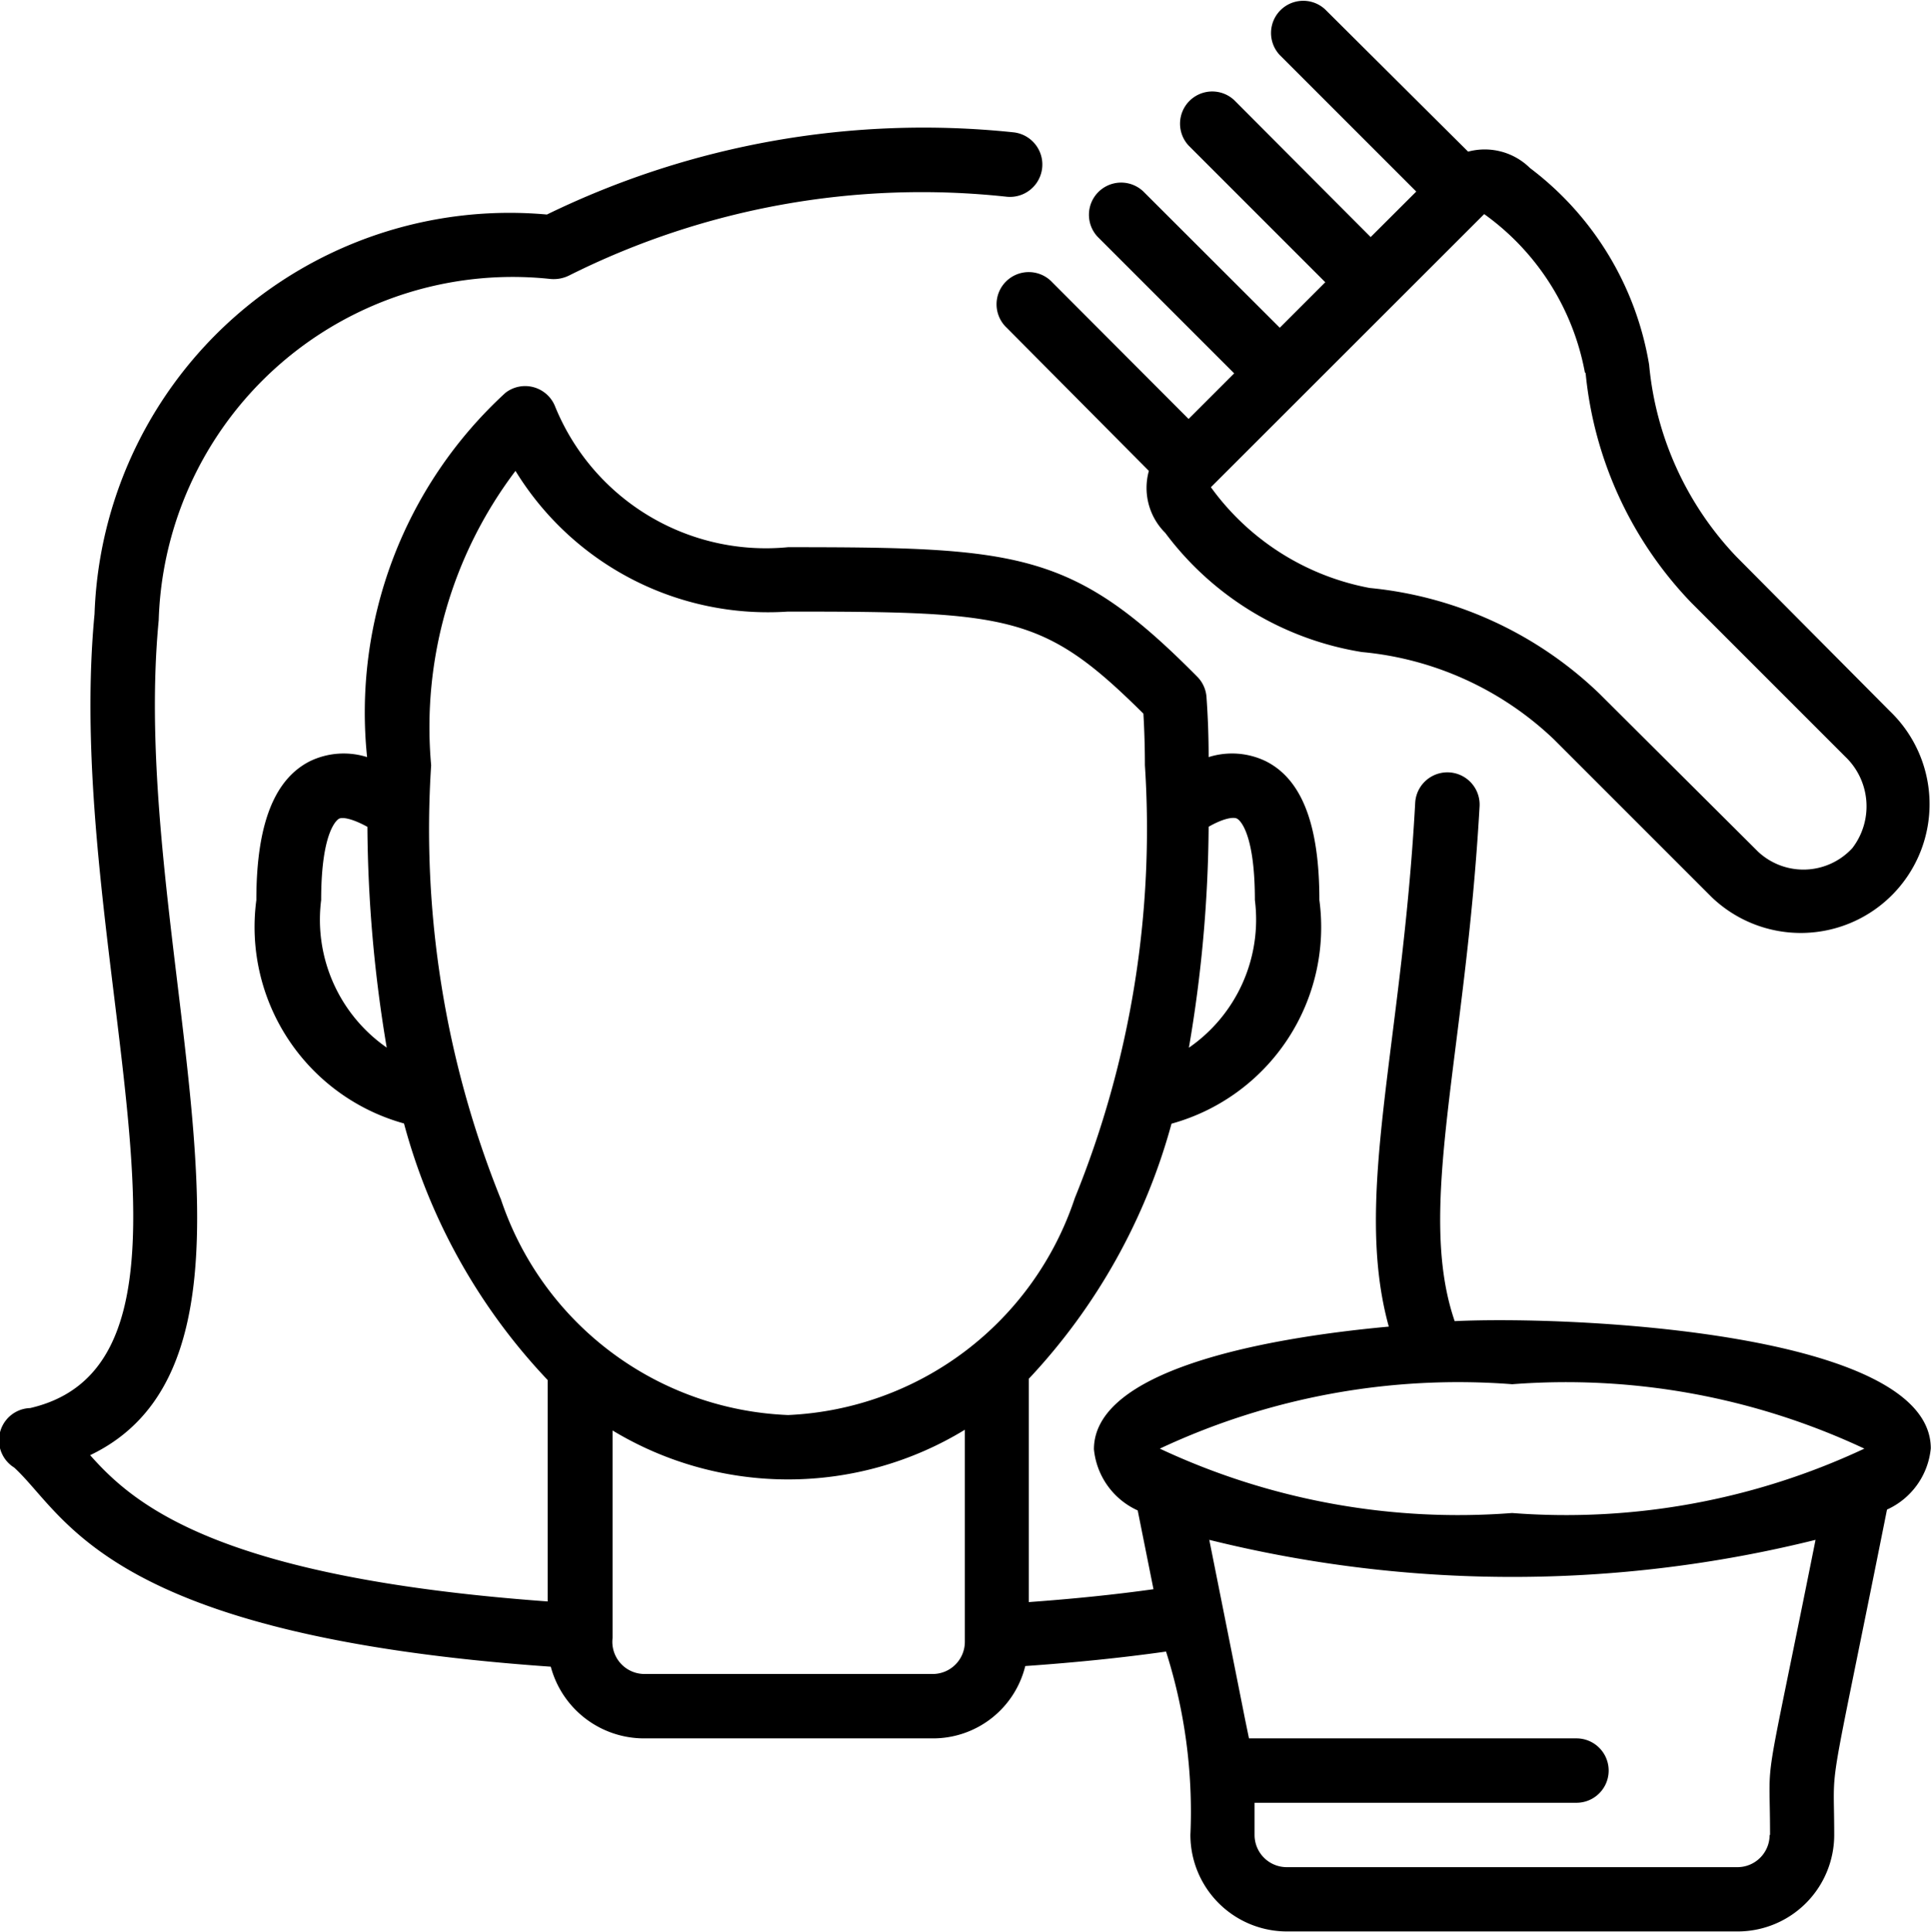 <svg xmlns="http://www.w3.org/2000/svg" width="17.996" height="18" viewBox="0 0 17.996 18"><g transform="translate(-0.027 -0.012)"><path d="M31.5,2.643a.3.3,0,1,0-.424.424L32.4,4.4a.591.591,0,0,0,.153.578,2.852,2.852,0,0,0,1.832,1.11,2.99,2.99,0,0,1,1.79.814l1.47,1.47a1.2,1.2,0,0,0,1.661-1.733L37.876,5.2a2.991,2.991,0,0,1-.814-1.79,2.886,2.886,0,0,0-1.11-1.832.6.6,0,0,0-.577-.153L34.043.1a.3.3,0,0,0-.424.424l1.273,1.273-.425.424L33.195.945a.3.3,0,0,0-.424.424l1.273,1.273-.424.424L32.346,1.794a.3.3,0,0,0-.424.424l1.273,1.273-.425.425Zm4.97.843a3.584,3.584,0,0,0,.985,2.142l1.435,1.435a.639.639,0,0,1,.066.852.619.619,0,0,1-.879.033L36.6,6.477a3.583,3.583,0,0,0-2.142-.986,2.363,2.363,0,0,1-1.48-.939l2.547-2.545a2.339,2.339,0,0,1,.939,1.479Z" transform="translate(-21.666 0)"/><path d="M13.585,15.115c-.363-1.053.1-2.472.231-4.8a.3.3,0,1,0-.6-.033c-.124,2.275-.58,3.671-.246,4.881-1.235.113-2.748.421-2.748,1.143a.7.7,0,0,0,.408.57l.147.734c-.357.05-.746.09-1.162.12V15.649a5.633,5.633,0,0,0,1.33-2.377,1.9,1.9,0,0,0,1.378-2.084c0-.7-.162-1.125-.5-1.294a.724.724,0,0,0-.532-.038c0-.191-.007-.38-.02-.56a.3.3,0,0,0-.086-.189C10.03,7.94,9.531,7.9,7.371,7.9A2.121,2.121,0,0,1,5.2,6.588a.3.3,0,0,0-.462-.127,4.04,4.04,0,0,0-1.29,3.395.725.725,0,0,0-.532.038c-.335.169-.5.592-.5,1.294A1.9,1.9,0,0,0,3.792,13.27a5.572,5.572,0,0,0,1.339,2.391v2.063c-3.072-.223-3.854-.9-4.264-1.363,1.98-.947.35-4.766.639-7.781A3.3,3.3,0,0,1,5.152,5.4a.324.324,0,0,0,.187-.036,7.339,7.339,0,0,1,4.068-.73.3.3,0,0,0,.065-.6A8.015,8.015,0,0,0,5.124,4.8,3.87,3.87,0,0,0,.908,8.522c-.3,3.151,1.333,6.953-.6,7.4a.3.3,0,0,0-.148.555c.489.45.852,1.565,5,1.855A.9.9,0,0,0,6.036,19H8.719a.885.885,0,0,0,.863-.674c.471-.033.91-.078,1.312-.135a4.918,4.918,0,0,1,.227,1.708.9.9,0,0,0,.9.9h4.2a.9.9,0,0,0,.9-.9c0-.761-.08-.17.492-3.031a.7.7,0,0,0,.408-.57c0-1.084-3.336-1.238-4.438-1.186Zm-2.03-4.685c.007,0,.167.09.167.758a1.451,1.451,0,0,1-.615,1.376,12.6,12.6,0,0,0,.184-2.059c.138-.079.231-.093.264-.076Zm-8.535.758c0-.666.16-.755.167-.758.033-.017.126,0,.264.076a12.781,12.781,0,0,0,.18,2.057,1.452,1.452,0,0,1-.611-1.375Zm1.671,2.779a9.21,9.21,0,0,1-.646-4.035,3.958,3.958,0,0,1,.786-2.743A2.76,2.76,0,0,0,7.371,8.5c2.076,0,2.386.032,3.312.951.009.155.014.317.014.48a9.136,9.136,0,0,1-.653,4.034,2.954,2.954,0,0,1-2.672,2.022,2.946,2.946,0,0,1-2.68-2.02ZM8.719,18.4H6.036a.3.3,0,0,1-.3-.338c0-.015,0,.215,0-1.931a3.162,3.162,0,0,0,3.283-.007V18.1a.3.3,0,0,1-.295.3Zm5.4-2.7a6.55,6.55,0,0,1,3.283.6,6.55,6.55,0,0,1-3.283.6,6.55,6.55,0,0,1-3.283-.6A6.55,6.55,0,0,1,14.122,15.7Zm2.4,4.2a.3.3,0,0,1-.3.3h-4.2a.3.3,0,0,1-.3-.3v-.3h3a.3.3,0,0,0,0-.6H11.667c-.2-.975.31,1.552-.37-1.85a11.723,11.723,0,0,0,5.65,0c-.506,2.529-.424,1.91-.424,2.751Z" transform="translate(0 -2.789)"/></g></svg>